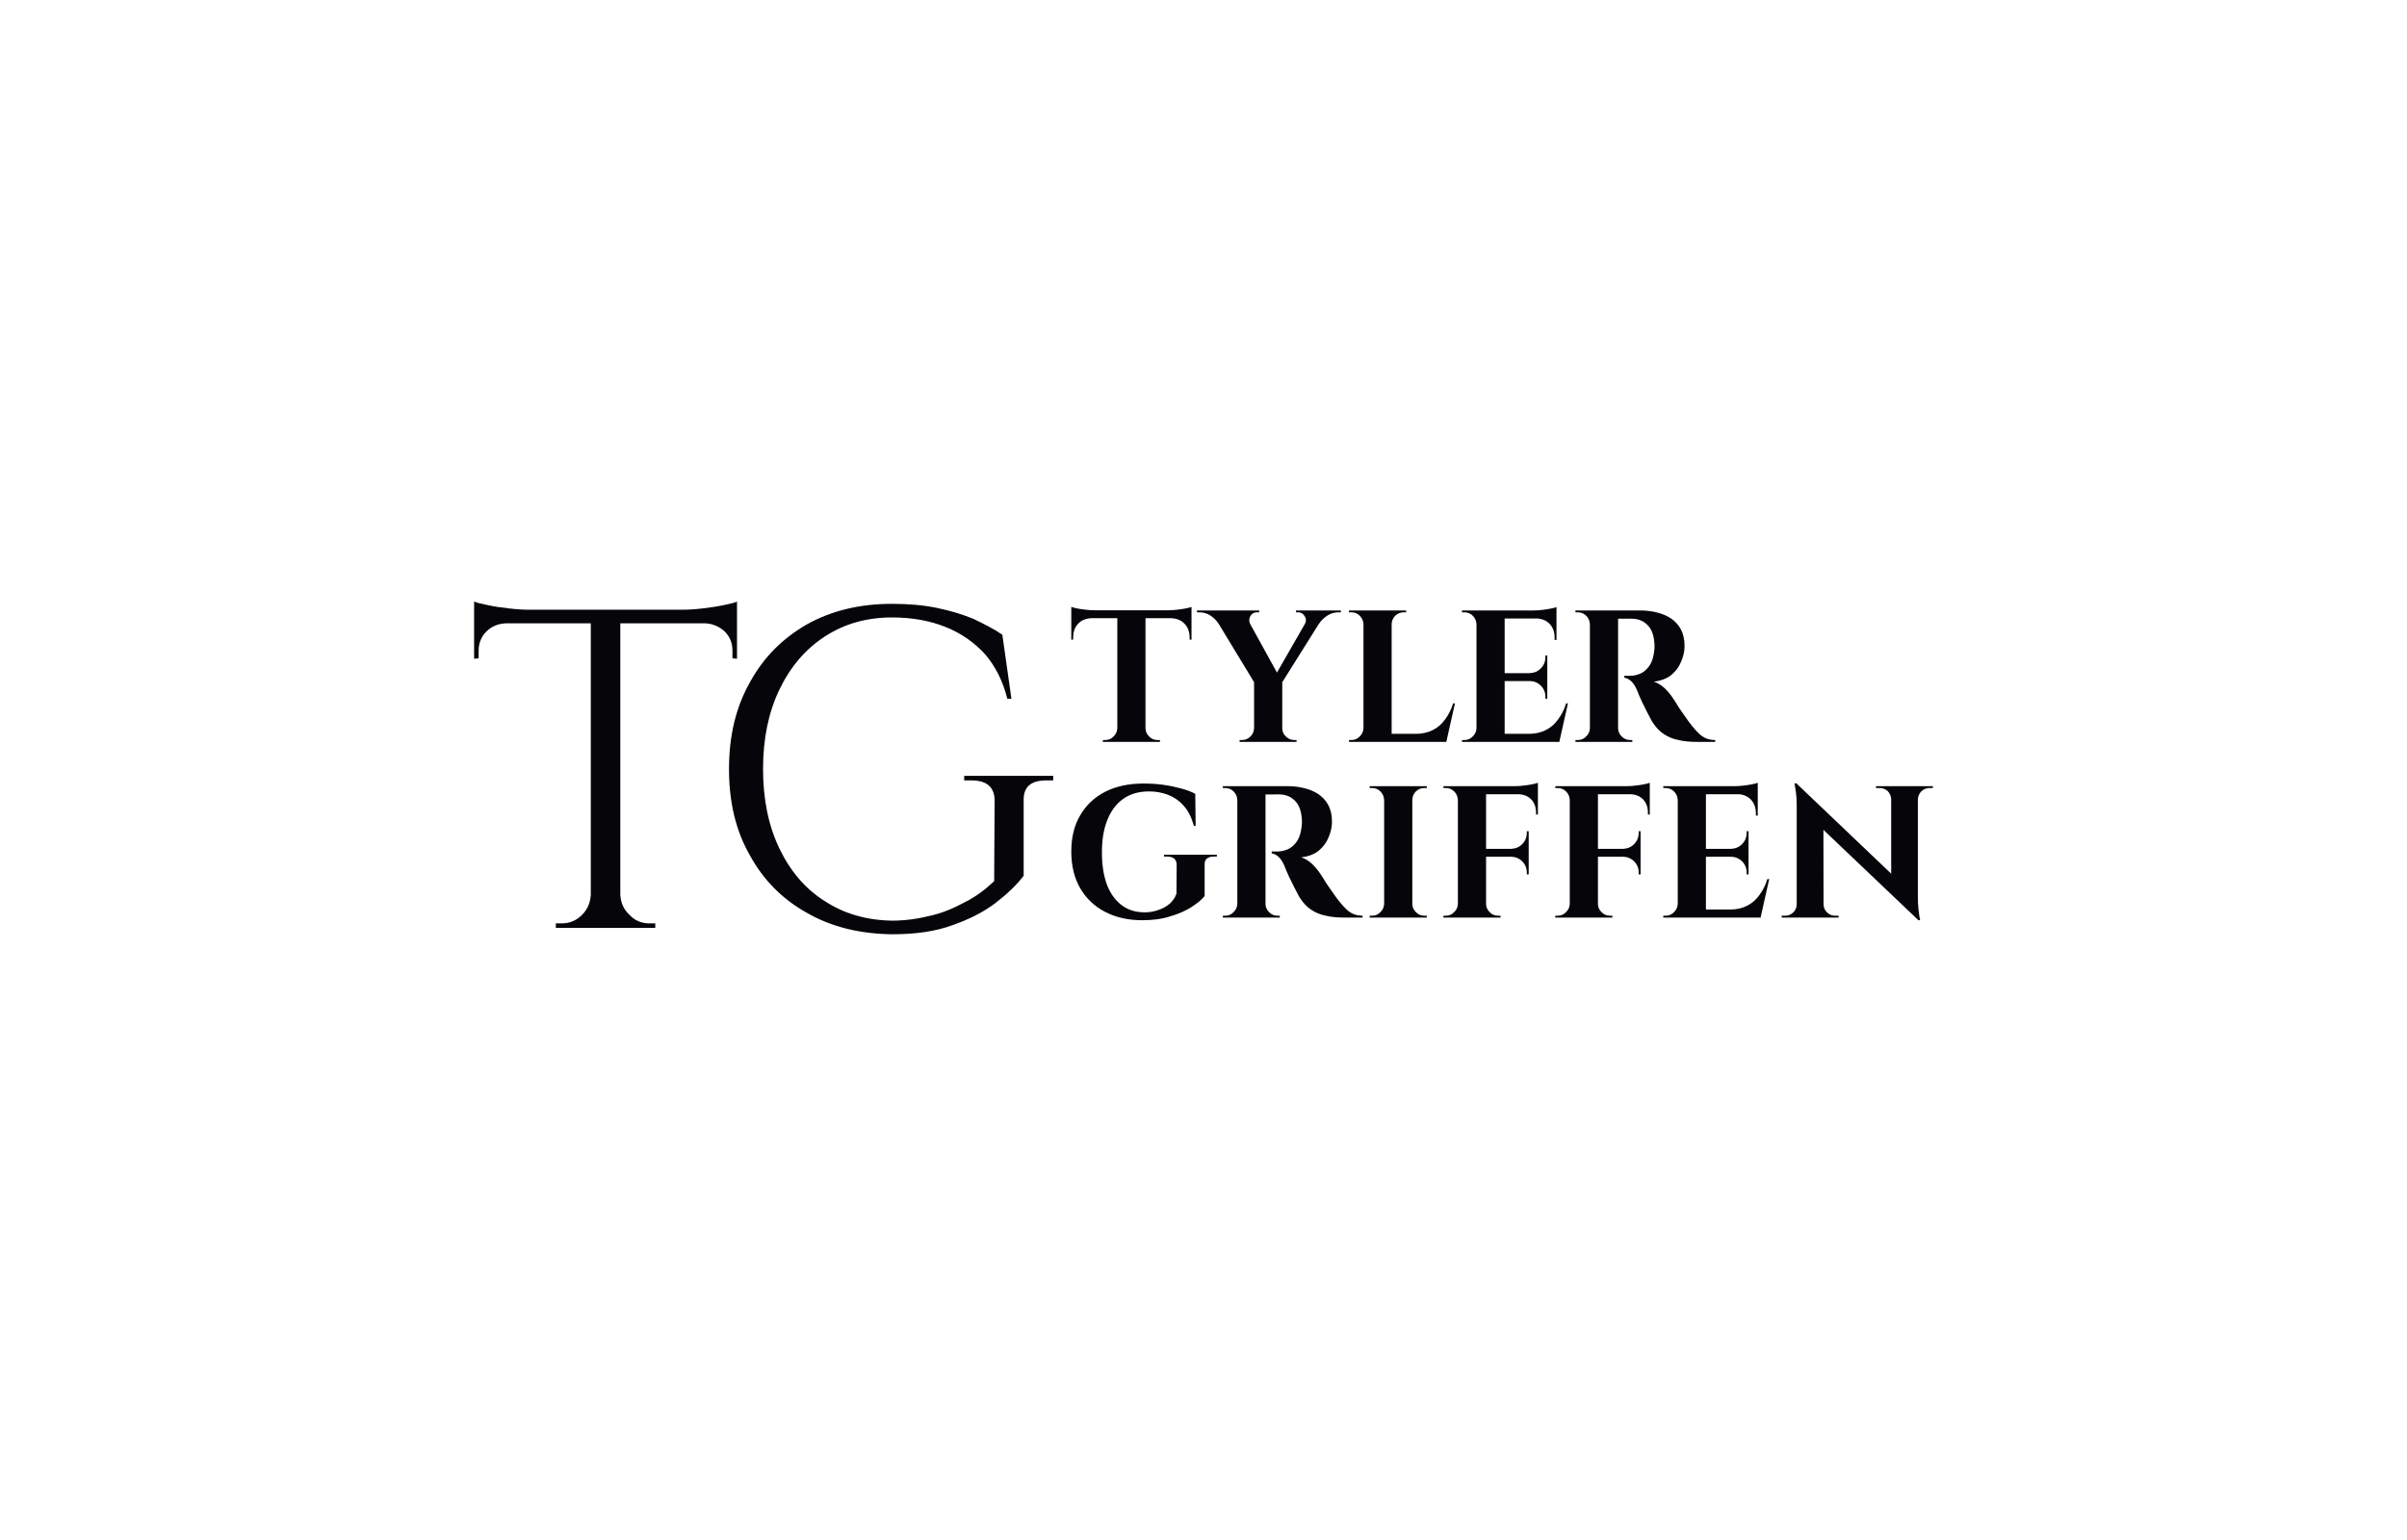 <?xml version="1.0" encoding="UTF-8"?>
<svg xmlns="http://www.w3.org/2000/svg" width="264" height="169" viewBox="0 0 264 169" fill="none">
  <path d="M125.638 67.037V81.396H122.548V67.037H125.638ZM130.685 66.955V67.82H117.5V66.955H130.685ZM130.685 67.758V70.189L130.479 70.168V69.942C130.479 69.303 130.273 68.788 129.902 68.417C129.531 68.026 129.016 67.841 128.377 67.82V67.758H130.685ZM130.685 66.584V67.181L128.171 66.955C128.46 66.955 128.789 66.934 129.119 66.893C129.449 66.852 129.778 66.811 130.067 66.749C130.355 66.687 130.561 66.646 130.685 66.584ZM122.609 79.892V81.396H120.961V81.19H121.229C121.579 81.19 121.888 81.066 122.136 80.798C122.403 80.551 122.527 80.242 122.548 79.892H122.609ZM125.576 79.892H125.638C125.638 80.242 125.782 80.551 126.029 80.798C126.297 81.066 126.585 81.19 126.956 81.19H127.224V81.396H125.576V79.892ZM119.787 67.758V67.82C119.148 67.841 118.633 68.026 118.263 68.417C117.892 68.788 117.706 69.303 117.706 69.942V70.168L117.5 70.189V67.758H119.787ZM117.5 66.584C117.645 66.646 117.851 66.687 118.118 66.749C118.407 66.811 118.716 66.852 119.066 66.893C119.416 66.934 119.725 66.955 120.014 66.955L117.5 67.181V66.584Z" fill="#060509"></path>
  <path d="M136.312 66.996L140.536 74.659L137.61 74.948L132.79 66.996H136.312ZM140.639 74.762V81.396H137.548V74.762H140.639ZM143.955 66.996H145.562L140.433 75.174L139.382 74.968L143.955 66.996ZM143.111 68.459C143.234 68.273 143.255 68.067 143.214 67.861C143.152 67.676 143.049 67.511 142.905 67.367C142.74 67.243 142.575 67.181 142.39 67.181H142.142V66.975H147.066V67.181H146.777C146.345 67.181 145.933 67.305 145.562 67.552C145.191 67.799 144.903 68.088 144.697 68.397L143.111 68.459ZM137.116 68.459L133.634 68.397C133.428 68.088 133.161 67.799 132.79 67.552C132.419 67.305 132.007 67.181 131.574 67.181H131.286V66.975H138.105V67.181H137.837C137.528 67.181 137.301 67.326 137.136 67.593C136.992 67.882 136.972 68.17 137.116 68.459ZM137.61 79.892V81.396H135.962V81.19H136.23C136.58 81.19 136.889 81.066 137.157 80.798C137.404 80.551 137.528 80.242 137.548 79.892H137.61ZM140.577 79.892H140.639C140.639 80.242 140.762 80.551 141.03 80.798C141.298 81.066 141.607 81.19 141.957 81.19H142.204V81.396H140.577V79.892Z" fill="#060509"></path>
  <path d="M152.637 66.975V81.396H149.547V66.975H152.637ZM158.076 80.51L158.57 81.396H152.575V80.51H158.076ZM159.579 77.173L158.632 81.396H154.594L155.336 80.51C156.015 80.51 156.613 80.366 157.148 80.098C157.684 79.83 158.117 79.459 158.488 78.944C158.858 78.45 159.167 77.873 159.373 77.173H159.579ZM149.609 79.892V81.396H147.961V81.19H148.229C148.579 81.19 148.888 81.066 149.135 80.798C149.403 80.551 149.526 80.242 149.547 79.892H149.609ZM149.609 68.479H149.547C149.526 68.129 149.403 67.82 149.135 67.552C148.888 67.305 148.579 67.181 148.229 67.181H147.961V66.975H149.609V68.479ZM152.575 68.479V66.975H154.223V67.181H153.955C153.585 67.181 153.296 67.305 153.028 67.552C152.781 67.82 152.637 68.129 152.637 68.479H152.575Z" fill="#060509"></path>
  <path d="M165.031 66.975V81.396H161.941V66.975H165.031ZM170.469 80.51L170.964 81.396H164.969V80.51H170.469ZM169.707 73.856V74.721H164.969V73.856H169.707ZM170.716 66.975V67.861H164.969V66.975H170.716ZM171.973 77.173L171.025 81.396H166.988L167.729 80.51C168.409 80.51 169.007 80.366 169.542 80.098C170.078 79.83 170.51 79.459 170.881 78.944C171.252 78.45 171.561 77.873 171.767 77.173H171.973ZM169.707 74.68V76.658H169.501V76.472C169.501 75.978 169.336 75.566 169.007 75.236C168.677 74.906 168.265 74.721 167.75 74.721V74.68H169.707ZM169.707 71.919V73.897H167.75V73.856C168.265 73.835 168.677 73.671 169.007 73.32C169.336 72.991 169.501 72.579 169.501 72.064V71.919H169.707ZM170.716 67.799V70.21H170.51V69.962C170.51 69.324 170.325 68.829 169.954 68.438C169.563 68.047 169.068 67.861 168.409 67.841V67.799H170.716ZM170.716 66.605V67.202L168.203 66.975C168.512 66.975 168.821 66.955 169.151 66.914C169.501 66.872 169.81 66.831 170.098 66.769C170.387 66.708 170.593 66.666 170.716 66.605ZM162.002 79.892V81.396H160.354V81.19H160.622C160.972 81.19 161.281 81.066 161.529 80.798C161.796 80.551 161.92 80.242 161.941 79.892H162.002ZM162.002 68.479H161.941C161.92 68.129 161.796 67.82 161.529 67.552C161.281 67.305 160.972 67.181 160.622 67.181H160.354V66.975H162.002V68.479Z" fill="#060509"></path>
  <path d="M177.203 66.975H179.86C180.478 66.975 181.096 67.037 181.673 67.181C182.271 67.326 182.786 67.532 183.26 67.841C183.713 68.15 184.084 68.541 184.351 69.035C184.619 69.53 184.763 70.148 184.763 70.869C184.763 71.446 184.64 72.002 184.393 72.579C184.166 73.156 183.795 73.65 183.301 74.062C182.806 74.453 182.168 74.701 181.385 74.783C181.817 74.927 182.229 75.174 182.6 75.525C182.951 75.875 183.26 76.246 183.486 76.596C183.486 76.596 183.589 76.74 183.733 76.967C183.857 77.193 184.042 77.461 184.248 77.791C184.475 78.1 184.702 78.429 184.928 78.759C185.155 79.088 185.361 79.377 185.567 79.624C185.855 79.995 186.144 80.304 186.391 80.53C186.638 80.757 186.906 80.922 187.174 81.025C187.441 81.128 187.75 81.19 188.121 81.19V81.396H186.102C185.361 81.396 184.681 81.334 184.084 81.19C183.466 81.066 182.93 80.839 182.477 80.53C182.003 80.221 181.611 79.789 181.261 79.253C181.158 79.088 181.035 78.882 180.911 78.615C180.767 78.367 180.643 78.1 180.499 77.811C180.355 77.523 180.231 77.255 180.087 76.987C179.963 76.719 179.86 76.472 179.757 76.246C179.675 76.019 179.593 75.854 179.551 75.731C179.366 75.298 179.16 74.968 178.913 74.742C178.666 74.515 178.418 74.391 178.151 74.35V74.144H178.789C179.16 74.144 179.531 74.062 179.881 73.918C180.231 73.773 180.54 73.526 180.808 73.176C181.076 72.847 181.282 72.373 181.385 71.755C181.405 71.631 181.426 71.487 181.447 71.322C181.467 71.157 181.467 70.972 181.467 70.766C181.426 69.777 181.179 69.056 180.726 68.603C180.272 68.129 179.716 67.902 179.036 67.882C178.83 67.882 178.624 67.861 178.398 67.882H177.409C177.409 67.882 177.409 67.799 177.368 67.655L177.203 66.975ZM177.471 66.975V81.396H174.381V66.975H177.471ZM174.443 79.892V81.396H172.794V81.19H173.062C173.413 81.19 173.722 81.066 173.969 80.798C174.237 80.551 174.36 80.242 174.381 79.892H174.443ZM174.443 68.479H174.381C174.36 68.129 174.237 67.82 173.969 67.552C173.722 67.305 173.413 67.181 173.062 67.181H172.794V66.975H174.443V68.479ZM177.409 79.892H177.471C177.471 80.242 177.615 80.551 177.862 80.798C178.13 81.066 178.439 81.19 178.789 81.19H179.036V81.396H177.409V79.892Z" fill="#060509"></path>
  <path d="M132.126 94.904V98.303C131.797 98.715 131.302 99.127 130.643 99.54C130.004 99.951 129.222 100.281 128.315 100.549C127.409 100.837 126.399 100.961 125.287 100.961C123.721 100.961 122.362 100.652 121.187 100.034C120.034 99.436 119.127 98.571 118.468 97.438C117.83 96.326 117.5 94.987 117.5 93.442C117.5 91.897 117.809 90.578 118.468 89.466C119.107 88.353 120.013 87.488 121.208 86.87C122.382 86.273 123.783 85.964 125.411 85.964C126.152 85.964 126.894 86.005 127.615 86.108C128.336 86.211 128.995 86.355 129.592 86.52C130.19 86.685 130.705 86.87 131.096 87.097L131.137 90.62H130.952C130.684 89.672 130.313 88.93 129.819 88.395C129.325 87.838 128.748 87.447 128.109 87.2C127.45 86.953 126.77 86.829 126.029 86.829C124.916 86.829 123.969 87.097 123.186 87.653C122.423 88.189 121.847 88.972 121.455 89.96C121.043 90.97 120.858 92.165 120.858 93.565C120.858 94.884 121.043 96.037 121.393 97.026C121.764 97.994 122.3 98.757 123 99.292C123.701 99.828 124.545 100.096 125.555 100.096C126.07 100.096 126.564 100.013 127.017 99.849C127.491 99.704 127.903 99.478 128.274 99.169C128.624 98.86 128.871 98.489 129.036 98.056L129.057 94.904C129.057 94.286 128.707 93.977 128.006 93.977H127.677V93.771H133.465V93.977H133.156C132.435 93.977 132.085 94.286 132.126 94.904Z" fill="#060509"></path>
  <path d="M138.532 86.252H141.189C141.807 86.252 142.425 86.314 143.002 86.458C143.599 86.602 144.114 86.808 144.588 87.117C145.041 87.426 145.412 87.818 145.68 88.312C145.948 88.807 146.092 89.425 146.092 90.146C146.092 90.722 145.968 91.279 145.721 91.856C145.495 92.432 145.124 92.927 144.629 93.339C144.135 93.73 143.496 93.977 142.714 94.06C143.146 94.204 143.558 94.451 143.929 94.801C144.279 95.152 144.588 95.522 144.815 95.873C144.815 95.873 144.918 96.017 145.062 96.243C145.186 96.47 145.371 96.738 145.577 97.067C145.804 97.376 146.03 97.706 146.257 98.036C146.483 98.365 146.689 98.654 146.895 98.901C147.184 99.272 147.472 99.581 147.719 99.807C147.967 100.034 148.235 100.199 148.502 100.302C148.77 100.405 149.079 100.466 149.45 100.466V100.672H147.431C146.689 100.672 146.01 100.611 145.412 100.466C144.794 100.343 144.259 100.116 143.805 99.807C143.332 99.498 142.94 99.066 142.59 98.53C142.487 98.365 142.363 98.159 142.24 97.891C142.096 97.644 141.972 97.376 141.828 97.088C141.684 96.8 141.56 96.532 141.416 96.264C141.292 95.996 141.189 95.749 141.086 95.522C141.004 95.296 140.921 95.131 140.88 95.007C140.695 94.575 140.489 94.245 140.242 94.019C139.994 93.792 139.747 93.668 139.479 93.627V93.421H140.118C140.489 93.421 140.86 93.339 141.21 93.195C141.56 93.05 141.869 92.803 142.137 92.453C142.405 92.123 142.611 91.65 142.714 91.031C142.734 90.908 142.755 90.764 142.775 90.599C142.796 90.434 142.796 90.249 142.796 90.043C142.755 89.054 142.508 88.333 142.054 87.88C141.601 87.406 141.045 87.179 140.365 87.159C140.159 87.159 139.953 87.138 139.727 87.159H138.738C138.738 87.159 138.738 87.076 138.697 86.932L138.532 86.252ZM138.8 86.252V100.672H135.709V86.252H138.8ZM135.771 99.169V100.672H134.123V100.466H134.391C134.741 100.466 135.05 100.343 135.297 100.075C135.565 99.828 135.689 99.519 135.709 99.169H135.771ZM135.771 87.756H135.709C135.689 87.406 135.565 87.097 135.297 86.829C135.05 86.582 134.741 86.458 134.391 86.458H134.123V86.252H135.771V87.756ZM138.738 99.169H138.8C138.8 99.519 138.944 99.828 139.191 100.075C139.459 100.343 139.768 100.466 140.118 100.466H140.365V100.672H138.738V99.169Z" fill="#060509"></path>
  <path d="M154.903 86.252V100.672H151.813V86.252H154.903ZM151.874 99.169V100.672H150.226V100.466H150.494C150.844 100.466 151.153 100.343 151.401 100.075C151.668 99.828 151.792 99.519 151.813 99.169H151.874ZM151.874 87.756H151.813C151.792 87.406 151.668 87.097 151.401 86.829C151.153 86.582 150.844 86.458 150.494 86.458H150.226V86.252H151.874V87.756ZM154.841 99.169H154.903C154.903 99.519 155.047 99.828 155.294 100.075C155.562 100.343 155.85 100.466 156.221 100.466H156.489V100.672H154.841V99.169ZM154.841 87.756V86.252H156.489V86.458H156.221C155.85 86.458 155.562 86.582 155.294 86.829C155.047 87.097 154.903 87.406 154.903 87.756H154.841Z" fill="#060509"></path>
  <path d="M162.992 86.252V100.672H159.902V86.252H162.992ZM167.668 93.133V93.998H162.93V93.133H167.668ZM168.678 86.252V87.138H162.93V86.252H168.678ZM167.668 93.957V95.934H167.462V95.749C167.462 95.255 167.298 94.843 166.968 94.513C166.638 94.183 166.226 93.998 165.711 93.998V93.957H167.668ZM167.668 91.196V93.174H165.711V93.133C166.226 93.112 166.638 92.947 166.968 92.597C167.298 92.267 167.462 91.856 167.462 91.341V91.196H167.668ZM168.678 87.076V89.363H168.472V89.157C168.472 88.539 168.286 88.065 167.936 87.694C167.565 87.323 167.071 87.138 166.453 87.138V87.076H168.678ZM168.678 85.881V86.479L166.165 86.252C166.474 86.252 166.783 86.232 167.112 86.19C167.462 86.149 167.771 86.108 168.06 86.046C168.348 85.984 168.554 85.943 168.678 85.881ZM159.964 99.169V100.672H158.316V100.466H158.584C158.934 100.466 159.243 100.343 159.49 100.075C159.758 99.828 159.881 99.519 159.902 99.169H159.964ZM159.964 87.756H159.902C159.881 87.406 159.758 87.097 159.49 86.829C159.243 86.582 158.934 86.458 158.584 86.458H158.316V86.252H159.964V87.756ZM162.93 99.169H162.992C162.992 99.519 163.136 99.828 163.384 100.075C163.651 100.343 163.94 100.466 164.311 100.466H164.578V100.672H162.93V99.169Z" fill="#060509"></path>
  <path d="M175.262 86.252V100.672H172.172V86.252H175.262ZM179.939 93.133V93.998H175.2V93.133H179.939ZM180.948 86.252V87.138H175.2V86.252H180.948ZM179.939 93.957V95.934H179.733V95.749C179.733 95.255 179.568 94.843 179.238 94.513C178.909 94.183 178.497 93.998 177.982 93.998V93.957H179.939ZM179.939 91.196V93.174H177.982V93.133C178.497 93.112 178.909 92.947 179.238 92.597C179.568 92.267 179.733 91.856 179.733 91.341V91.196H179.939ZM180.948 87.076V89.363H180.742V89.157C180.742 88.539 180.557 88.065 180.206 87.694C179.836 87.323 179.341 87.138 178.723 87.138V87.076H180.948ZM180.948 85.881V86.479L178.435 86.252C178.744 86.252 179.053 86.232 179.382 86.19C179.733 86.149 180.042 86.108 180.33 86.046C180.618 85.984 180.824 85.943 180.948 85.881ZM172.234 99.169V100.672H170.586V100.466H170.854C171.204 100.466 171.513 100.343 171.76 100.075C172.028 99.828 172.152 99.519 172.172 99.169H172.234ZM172.234 87.756H172.172C172.152 87.406 172.028 87.097 171.76 86.829C171.513 86.582 171.204 86.458 170.854 86.458H170.586V86.252H172.234V87.756ZM175.2 99.169H175.262C175.262 99.519 175.406 99.828 175.654 100.075C175.921 100.343 176.21 100.466 176.581 100.466H176.848V100.672H175.2V99.169Z" fill="#060509"></path>
  <path d="M187.105 86.252V100.672H184.015V86.252H187.105ZM192.543 99.787L193.038 100.672H187.043V99.787H192.543ZM191.781 93.133V93.998H187.043V93.133H191.781ZM192.791 86.252V87.138H187.043V86.252H192.791ZM194.047 96.449L193.1 100.672H189.062L189.804 99.787C190.483 99.787 191.081 99.642 191.616 99.375C192.152 99.107 192.585 98.736 192.955 98.221C193.326 97.727 193.635 97.15 193.841 96.449H194.047ZM191.781 93.957V95.934H191.575V95.749C191.575 95.255 191.41 94.843 191.081 94.513C190.751 94.183 190.339 93.998 189.824 93.998V93.957H191.781ZM191.781 91.196V93.174H189.824V93.133C190.339 93.112 190.751 92.947 191.081 92.597C191.41 92.267 191.575 91.856 191.575 91.341V91.196H191.781ZM192.791 87.076V89.487H192.585V89.239C192.585 88.601 192.399 88.106 192.028 87.715C191.637 87.323 191.143 87.138 190.483 87.117V87.076H192.791ZM192.791 85.881V86.479L190.277 86.252C190.586 86.252 190.895 86.232 191.225 86.19C191.575 86.149 191.884 86.108 192.173 86.046C192.461 85.984 192.667 85.943 192.791 85.881ZM184.077 99.169V100.672H182.429V100.466H182.696C183.047 100.466 183.356 100.343 183.603 100.075C183.871 99.828 183.994 99.519 184.015 99.169H184.077ZM184.077 87.756H184.015C183.994 87.406 183.871 87.097 183.603 86.829C183.356 86.582 183.047 86.458 182.696 86.458H182.429V86.252H184.077V87.756Z" fill="#060509"></path>
  <path d="M197.023 85.943L210.166 98.468L210.413 100.961L197.27 88.457L197.023 85.943ZM197.126 99.21V100.672H195.416V100.466H195.807C196.137 100.466 196.446 100.343 196.693 100.096C196.94 99.849 197.064 99.56 197.064 99.21H197.126ZM200.01 99.21C200.01 99.56 200.133 99.849 200.381 100.096C200.628 100.343 200.916 100.466 201.266 100.466H201.658V100.672H199.948V99.21H200.01ZM197.023 85.943L199.989 89.095L200.01 100.672H197.064V88.518C197.064 87.756 197.023 87.138 196.94 86.664C196.858 86.19 196.817 85.943 196.817 85.943H197.023ZM210.351 86.252V98.324C210.351 98.839 210.372 99.292 210.413 99.704C210.454 100.096 210.495 100.405 210.537 100.631C210.578 100.858 210.598 100.961 210.598 100.961H210.413L207.426 97.624V86.252H210.351ZM211.999 86.252V86.458H211.628C211.299 86.458 210.99 86.582 210.743 86.808C210.495 87.056 210.372 87.365 210.351 87.715H210.289V86.252H211.999ZM205.757 86.252H207.467V87.715H207.426C207.426 87.365 207.282 87.056 207.055 86.808C206.808 86.582 206.52 86.458 206.149 86.458H205.757V86.252Z" fill="#060509"></path>
  <path d="M68.036 67.096V101.806H64.799V67.096H68.036ZM80.834 66.896V68.39H52V66.896H80.834ZM80.834 68.241V72.275L80.336 72.225V71.378C80.336 70.532 80.037 69.835 79.49 69.287C78.892 68.739 78.195 68.44 77.398 68.39V68.241H80.834ZM80.834 66V67.444L74.759 66.896C75.506 66.896 76.253 66.847 77.099 66.747C77.896 66.647 78.643 66.548 79.34 66.398C80.037 66.249 80.535 66.149 80.834 66ZM64.948 98.171V101.806H60.964V101.308H61.611C62.458 101.308 63.205 101.009 63.852 100.362C64.45 99.764 64.749 99.017 64.799 98.171H64.948ZM67.886 98.171H68.036C68.085 99.017 68.384 99.764 69.032 100.362C69.629 101.009 70.376 101.308 71.223 101.308H71.87V101.806H67.886V98.171ZM55.436 68.241V68.39C54.59 68.44 53.892 68.739 53.345 69.287C52.797 69.835 52.498 70.532 52.498 71.378V72.225L52 72.275V68.241H55.436ZM52 66C52.349 66.149 52.847 66.249 53.544 66.398C54.191 66.548 54.938 66.647 55.785 66.747C56.631 66.847 57.378 66.896 58.076 66.896L52 67.444V66Z" fill="#060509"></path>
  <path d="M112.277 87.862V96.079C111.53 97.075 110.484 98.071 109.189 99.067C107.894 100.063 106.301 100.86 104.458 101.507C102.566 102.205 100.375 102.503 97.835 102.503C94.299 102.454 91.211 101.707 88.522 100.163C85.833 98.669 83.741 96.577 82.247 93.838C80.704 91.149 79.957 88.012 79.957 84.376C79.957 80.741 80.704 77.603 82.247 74.864C83.741 72.125 85.833 70.034 88.522 68.49C91.211 66.996 94.299 66.249 97.835 66.249C99.677 66.249 101.321 66.398 102.765 66.697C104.209 66.996 105.554 67.394 106.749 67.892C107.894 68.44 108.99 68.988 109.936 69.635L110.932 76.657H110.484C109.986 74.715 109.189 73.121 108.044 71.777C106.849 70.482 105.454 69.486 103.711 68.789C101.968 68.092 100.026 67.743 97.835 67.743C95.046 67.743 92.606 68.44 90.464 69.835C88.323 71.229 86.68 73.171 85.484 75.661C84.289 78.151 83.692 81.04 83.692 84.376C83.692 87.713 84.289 90.601 85.484 93.091C86.68 95.581 88.323 97.523 90.464 98.868C92.606 100.262 95.046 100.96 97.835 101.009C99.279 101.009 100.673 100.81 102.068 100.462C103.412 100.163 104.657 99.615 105.853 98.968C107.048 98.37 108.094 97.573 109.04 96.677L109.09 87.862C109.09 86.368 108.243 85.621 106.55 85.621H105.753V85.123H115.514V85.621H114.767C113.024 85.621 112.227 86.368 112.277 87.862Z" fill="#060509"></path>
</svg>
